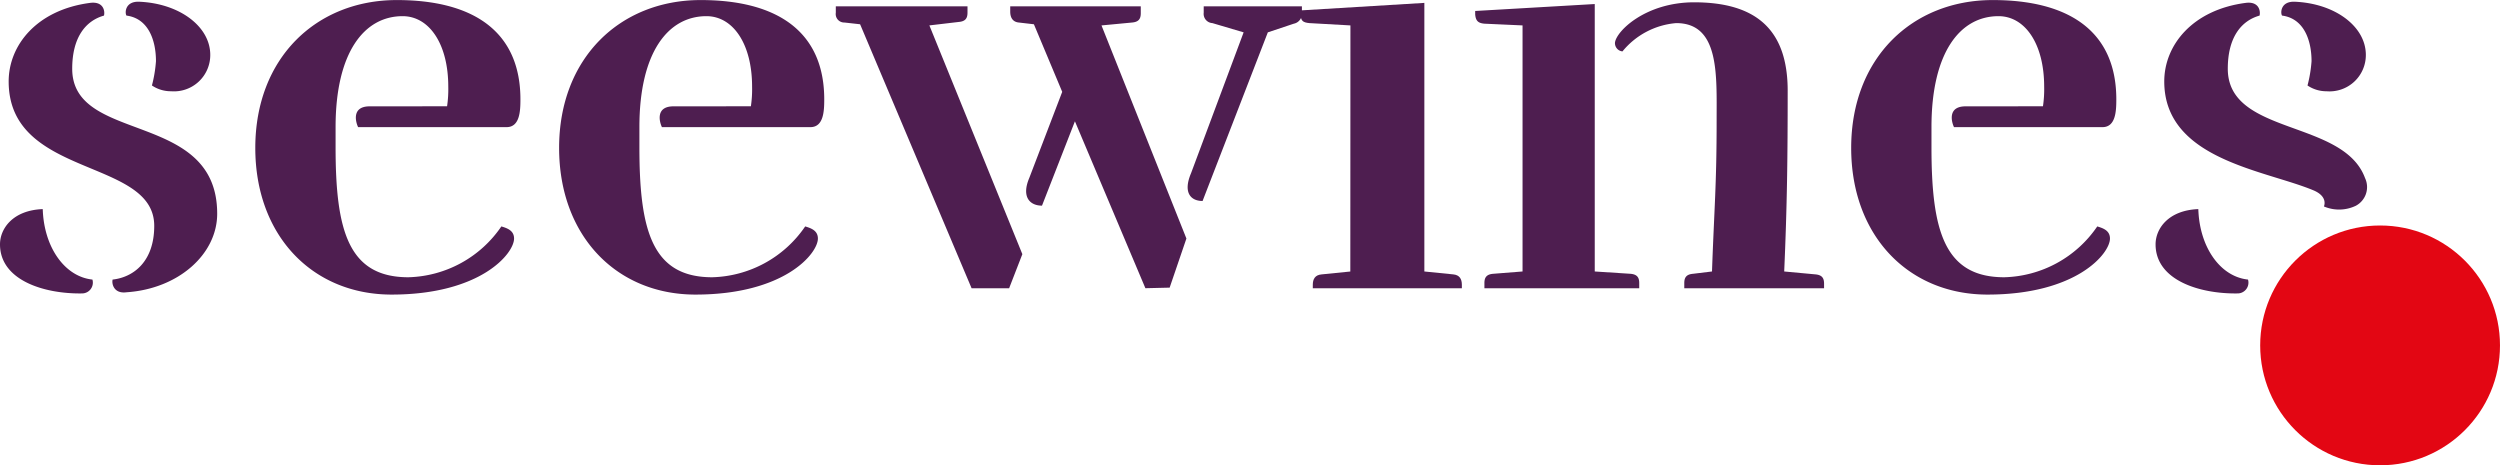 <svg id="Logo" xmlns="http://www.w3.org/2000/svg" width="207.964" height="38.707" viewBox="0 0 207.964 38.707">
  <path id="Path_1" data-name="Path 1" d="M45.436,102.265a.9.9,0,0,1-.864,1.153c-3.172.048-6.824-1.1-6.824-4.084,0-1.3,1.058-2.835,3.556-2.931C41.4,99.574,43.13,102.025,45.436,102.265Zm2.835,1.057c-1.056.144-1.248-.721-1.153-1.057,1.73-.192,3.46-1.49,3.46-4.469,0-5.669-12.109-3.94-12.109-12.012,0-3.027,2.355-5.958,6.775-6.535,1.106-.144,1.25.673,1.154,1.057-1.538.433-2.643,1.826-2.643,4.421,0,6.294,12.06,3.411,12.06,12.06C55.815,100.151,52.6,103.034,48.271,103.322Zm0-23.016c-.144-.192-.144-1.2,1.058-1.153,3.363.144,5.91,2.066,5.91,4.421A3.021,3.021,0,0,1,51.971,86.6a2.8,2.8,0,0,1-1.585-.481,11.031,11.031,0,0,0,.336-2.018C50.722,82.372,50.1,80.546,48.271,80.306Z" transform="translate(-37.748 -79.009)" fill="#4e1e50"/>
  <path id="Path_2" data-name="Path 2" d="M74.938,87.85a9.613,9.613,0,0,0,.1-1.634c0-3.556-1.586-5.862-3.8-5.862-3.172,0-5.574,2.979-5.574,9.226v1.682c0,6.919,1.057,10.811,6.054,10.811a9.661,9.661,0,0,0,7.736-4.229c.481.145,1.057.337,1.057,1.009,0,1.25-2.786,4.661-10.186,4.661-6.583,0-11.34-4.9-11.34-12.2,0-7.5,5.093-12.3,11.772-12.3,6.343,0,10.283,2.594,10.283,8.264,0,.961-.048,2.307-1.153,2.307H67.538c-.192-.385-.577-1.73.961-1.73Z" transform="translate(-37.748 -79.009)" fill="#4e1e50"/>
  <path id="Path_3" data-name="Path 3" d="M100.211,87.85a9.612,9.612,0,0,0,.1-1.634c0-3.556-1.586-5.862-3.8-5.862-3.171,0-5.574,2.979-5.574,9.226v1.682c0,6.919,1.057,10.811,6.055,10.811a9.662,9.662,0,0,0,7.736-4.229c.48.145,1.057.337,1.057,1.009,0,1.25-2.787,4.661-10.187,4.661-6.582,0-11.34-4.9-11.34-12.2,0-7.5,5.094-12.3,11.773-12.3,6.342,0,10.282,2.594,10.282,8.264,0,.961-.048,2.307-1.153,2.307H92.811c-.192-.385-.576-1.73.961-1.73Z" transform="translate(-37.748 -79.009)" fill="#4e1e50"/>
  <path id="Path_4" data-name="Path 4" d="M122.793,100.151l-1.1,2.835h-3.123l-9.274-21.959-1.3-.145a.707.707,0,0,1-.721-.816v-.529h10.955v.529c0,.48-.192.721-.72.768l-2.451.289Zm13.647-1.3-1.394,4.085-2.018.048L127.166,89.1l-2.739,7.016c-1.009,0-1.73-.721-1.057-2.307l2.739-7.159-2.355-5.622-1.249-.145c-.529-.048-.721-.432-.721-.912v-.433h10.86v.577c0,.48-.192.72-.721.768l-2.547.241Zm1.345-3.123c-1.009,0-1.634-.721-.961-2.306L141.2,81.7l-2.6-.769a.771.771,0,0,1-.721-.865v-.529h8.169v.529a.843.843,0,0,1-.673.913l-2.162.721Z" transform="translate(-37.748 -79.009)" fill="#4e1e50"/>
  <path id="Path_5" data-name="Path 5" d="M150.084,81.123l-3.412-.192c-.528-.049-.72-.192-.72-.673v-.384l10.282-.625v22.343l2.4.241c.528.048.72.384.72.864v.289h-12.4V102.7c0-.48.193-.816.721-.864l2.4-.241Z" transform="translate(-37.748 -79.009)" fill="#4e1e50"/>
  <path id="Path_6" data-name="Path 6" d="M170.408,101.592l2.979.193c.528.048.721.288.721.768v.433H161.23v-.433c0-.48.192-.72.721-.768l2.451-.193V81.123l-3.172-.144c-.528-.048-.72-.24-.768-.769v-.288l9.946-.577Zm18.355.241c.529.048.721.288.721.768v.385H177.856v-.433c0-.48.192-.72.721-.768l1.585-.193c.192-5.429.385-7.159.385-12.589,0-3.8.24-8.072-3.364-8.072a6.449,6.449,0,0,0-4.469,2.354.692.692,0,0,1-.624-.721c.1-.961,2.546-3.363,6.583-3.363,5.141,0,7.784,2.258,7.784,7.351,0,5.575-.048,9.515-.289,15.04Z" transform="translate(-37.748 -79.009)" fill="#4e1e50"/>
  <path id="Path_7" data-name="Path 7" d="M207.693,87.85a9.612,9.612,0,0,0,.1-1.634c0-3.556-1.586-5.862-3.8-5.862-3.171,0-5.574,2.979-5.574,9.226v1.682c0,6.919,1.057,10.811,6.055,10.811a9.662,9.662,0,0,0,7.736-4.229c.48.145,1.057.337,1.057,1.009,0,1.25-2.787,4.661-10.187,4.661-6.583,0-11.34-4.9-11.34-12.2,0-7.5,5.094-12.3,11.773-12.3,6.342,0,10.282,2.594,10.282,8.264,0,.961-.048,2.307-1.153,2.307H200.293c-.192-.385-.576-1.73.961-1.73Z" transform="translate(-37.748 -79.009)" fill="#4e1e50"/>
  <path id="Path_8" data-name="Path 8" d="M224.75,102.265a.9.9,0,0,1-.866,1.153c-3.171.048-6.823-1.1-6.823-4.084,0-1.3,1.057-2.835,3.556-2.931C220.713,99.574,222.443,102.025,224.75,102.265Z" transform="translate(-37.748 -79.009)" fill="#4e1e50"/>
  <path id="Path_9" data-name="Path 9" d="M227.584,80.306c-.144-.192-.144-1.2,1.058-1.153,3.363.144,5.91,2.066,5.91,4.421a3.021,3.021,0,0,1-3.268,3.027,2.8,2.8,0,0,1-1.585-.481,11.032,11.032,0,0,0,.336-2.018C230.035,82.372,229.41,80.546,227.584,80.306Z" transform="translate(-37.748 -79.009)" fill="#4e1e50"/>
  <circle id="Ellipse_1" data-name="Ellipse 1" cx="9.974" cy="9.974" r="9.974" transform="translate(188.015 18.758)" fill="#e30613"/>
  <path id="Path_10" data-name="Path 10" d="M230.183,94.837c-4.065-1.694-12.4-2.566-12.4-9.053,0-3.027,2.355-5.958,6.775-6.535,1.1-.144,1.25.673,1.153,1.057-1.537.433-2.643,1.826-2.643,4.421,0,5.563,9.614,4.188,11.417,9.094a1.758,1.758,0,0,1-.779,2.311,3.219,3.219,0,0,1-2.642.051S231.454,95.367,230.183,94.837Z" transform="translate(-37.748 -79.009)" fill="#4e1e50"/>
</svg>
